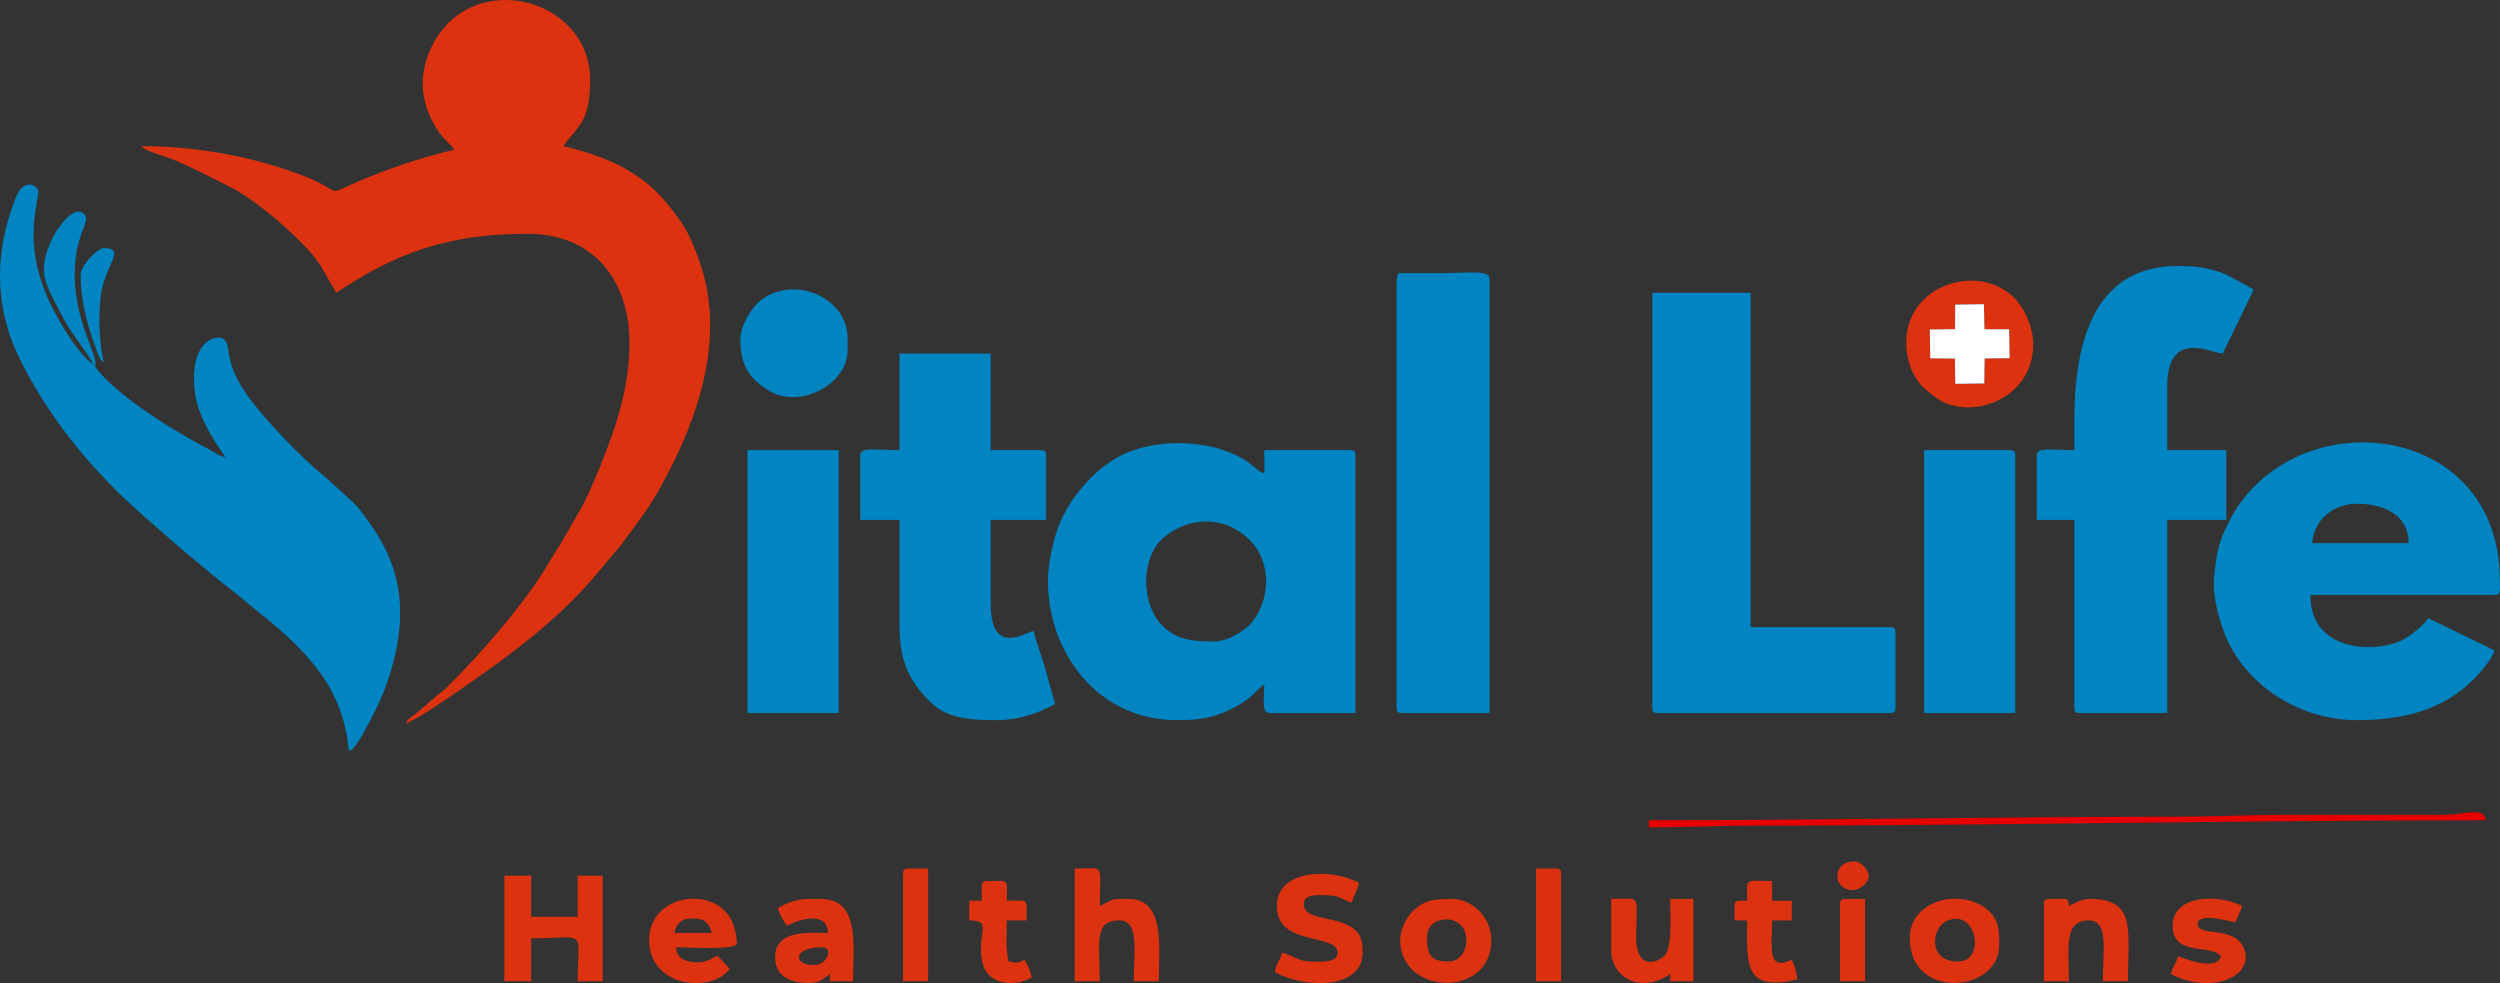 <?xml version="1.0" encoding="UTF-8"?>
<!DOCTYPE svg PUBLIC "-//W3C//DTD SVG 1.1//EN" "http://www.w3.org/Graphics/SVG/1.1/DTD/svg11.dtd">
<!-- Creator: CorelDRAW 2018 (64 Bit) -->
<svg xmlns="http://www.w3.org/2000/svg" xml:space="preserve" width="52.832mm" height="20.777mm" version="1.1" style="shape-rendering:geometricPrecision; text-rendering:geometricPrecision; image-rendering:optimizeQuality; fill-rule:evenodd; clip-rule:evenodd"
viewBox="0 0 5283.2 2077.68"
 xmlns:xlink="http://www.w3.org/1999/xlink">
 <rect x="0" y="0" width="5283.2" height="2077.68" fill="#333333" stroke="none"/>
 <defs>
  <style type="text/css">
   <![CDATA[
    .fil1 {fill:#0085C2}
    .fil4 {fill:#DB3110}
    .fil0 {fill:#DD3210}
    .fil2 {fill:#E70000}
    .fil3 {fill:white}
   ]]>
  </style>
 </defs>
 <g id="Capa_x0020_1">
  <g id="_2750260415680">
   <path class="fil0" d="M960.02 316.41c-64.53,15.03 -127.69,36.15 -188.42,60.98 -101.1,41.32 -27.44,30.75 -147.41,-12.34 -98.9,-35.52 -211.97,-56.2 -325.46,-56.2 7.24,9.88 47.35,21.03 60.94,25.97 32.71,11.88 89.55,41.71 123.01,58.37 52.94,26.37 112.49,78.02 153.3,118.77 17.8,17.76 27.11,27.9 41.42,49.27l33.21 57.48c128.3,-85.91 238.97,-124.7 404.34,-124.7 142.61,0 215.38,102.36 215.38,230.5 0,99.35 -31.87,185.6 -60.45,256.96 -14.49,36.15 -31.1,75.21 -50.73,107.99 -10.69,17.87 -18.65,33.5 -28.84,50.51 -10.48,17.48 -20.47,32.69 -31.66,51.47 -50.86,85.41 -143.49,191.13 -214.62,261.5 -8.85,8.77 -11.73,9.56 -20.67,17.12l-44.86 38.28c-16.26,12.38 -16.79,10.77 -20.51,21.05 19.56,-10.35 38.92,-20.77 57.45,-33.24 114.12,-76.81 239.61,-162.46 332.68,-268.14l63.85 -75.97c51.92,-69.8 68.92,-90.29 109.06,-170.57 65.96,-131.93 109.79,-289.52 54.56,-436.22 -21.41,-56.83 -28.72,-68.35 -62.61,-111.21 -57.2,-72.36 -135.24,-104.87 -222.46,-125.19 27.08,-40.45 56.68,-46.62 56.68,-139.82 0,-179.96 -267.62,-243.29 -341.81,-54.62 -22.6,57.47 -12.12,114.09 21.28,163.54 11.45,16.95 23.42,23.63 33.35,38.46z"/>
   <path class="fil1" d="M2566 1355.57c-43.25,0 -80.68,-2.18 -111.68,-35.69 -45.95,-49.67 -41.13,-145.49 5.19,-184.16 53.45,-44.65 127.47,-46.32 179.36,3.38 49.15,47.07 46.56,126.2 7.19,175.61 -13.76,17.27 -50.21,40.86 -80.06,40.86zm-351.43 -128.48c0,153.97 106.91,294.74 272.07,294.74 47.7,0 76.04,-4.29 113.45,-22.58 49.83,-24.37 51.07,-39.17 71.71,-52.99 0,32.35 -6.49,60.46 11.34,60.46l181.38 0 0 -544.14c0,-8.71 -2.63,-11.34 -11.34,-11.34l-181.38 0 0 49.12c-12.17,-3.24 -22.77,-15.86 -33.43,-23.25 -69.51,-48.23 -183.63,-52.03 -258.75,-19.53 -59.32,25.67 -114.13,86.99 -139.75,147.44 -13.87,32.71 -25.3,87.31 -25.3,122.07z"/>
   <path class="fil1" d="M200.48 773.64l-3.78 -3.78c-34.21,-22.91 -82.57,-106.21 -100.98,-152.2 -49.91,-124.63 -7.56,-202.82 -16.16,-218.12 -10.01,-13.66 -25.97,-11.91 -36.98,0.7 -6.6,7.57 -15.8,34.74 -19.26,45.08 -36.28,108.46 -30.6,215.37 19.67,315.77 54.41,108.66 129.66,205.42 216.93,289.42 46.41,44.67 187.39,165.57 238.57,203.55 13.71,10.16 21.47,18.53 35.01,29.22 101.21,79.94 191.78,161.16 203.57,302.79 10.76,-2.87 5.2,-0.96 11.5,-7.38 13.5,-13.75 46.59,-80.48 54.04,-97.11 15.82,-35.3 32.37,-87.09 38.79,-131.26 19.19,-132.09 -30.6,-209.55 -88.65,-282.5l-66.98 -61.51c-46.74,-36.52 -129.65,-122.42 -165.64,-174.45 -54.64,-78.99 -24.71,-109.81 -55.13,-118.68 -52.94,1.17 -61.81,73.74 -51.34,126.91 9.56,48.51 39.71,91.98 62.67,126.27 -17,-3.97 -25.34,-12.13 -38.02,-18.67 -71.64,-36.92 -199.64,-117.02 -237.83,-174.05z"/>
   <path class="fil1" d="M3491.8 1495.39c0,8.7 2.62,11.33 11.33,11.33l491.25 0c8.7,0 11.33,-2.63 11.33,-11.33l0 -158.71c0,-8.71 -2.63,-11.34 -11.33,-11.34l-294.75 0 0 -706.63 -207.83 0 0 876.68z"/>
   <path class="fil1" d="M4980.64 1064.6c57.68,0 109.58,23.87 109.58,83.14l-204.06 0c4.11,-49.34 44.67,-83.14 94.48,-83.14zm0 457.23c98.17,0 182.67,-21.66 246.58,-85.94 13.31,-13.4 39.41,-42.79 44.38,-61.43l-139.83 -67.99c-10.26,15.32 -29.79,30.14 -45.97,40.91 -51.16,34.05 -203.41,37.34 -203.41,-90.06l389.21 0c14.31,0 11.34,-8.81 11.34,-30.23 0,-343.64 -442.41,-383.17 -573.17,-123.49 -20.75,41.2 -26.56,65.59 -31.01,120.38 -2.9,35.73 11.26,89.47 24.9,121.38 45.97,107.52 159.96,176.47 276.98,176.47z"/>
   <path class="fil1" d="M4383.59 890.78l0 60.46c-49.56,0 -79.35,-7.3 -79.35,11.34l0 136.03 79.35 0 0 396.78c0,8.7 2.63,11.33 11.33,11.33l185.16 0 0 -408.11 124.7 0 0 -147.37 -124.7 0 0 -136.03c0,-121.31 94.77,-68.52 117.14,-68.02l65.62 -135.35c-49.74,-26.17 -74.48,-49.82 -160.08,-49.82 -184.28,0 -219.17,173.01 -219.17,328.76z"/>
   <path class="fil1" d="M1900.93 951.24c-50.93,0 -83.13,-7.58 -83.13,11.34l0 136.03 83.13 0 0 226.73c0,76.09 24.35,119.8 68.87,161.63 34.94,32.83 86.71,34.86 135.19,34.86 51.66,0 90.75,-16.04 124.69,-34l-21.31 -76.94c-7.96,-26.97 -17.69,-50.77 -24.03,-77.99 -16.99,3.95 -90.69,55.49 -90.69,-56.68l0 -177.61 117.14 0 0 -136.03c0,-8.71 -2.63,-11.34 -11.34,-11.34l-105.8 0 0 -204.05 -192.72 0 0 204.05z"/>
   <path class="fil1" d="M2951.43 596.03l0 899.36c0,8.7 2.63,11.33 11.34,11.33l185.16 0 0 -918.24c0,-18.81 -54.15,-11.34 -90.69,-11.34 -34.01,0 -68.02,0 -102.03,0 -1.98,8.48 -3.78,8.69 -3.78,18.89z"/>
   <polygon class="fil1" points="1579.73,1506.72 1772.45,1506.72 1772.45,951.24 1579.73,951.24 "/>
   <path class="fil1" d="M4066.17 1506.72l192.72 0 0 -544.14c0,-8.71 -2.63,-11.34 -11.34,-11.34l-181.38 0 0 555.48z"/>
   <path class="fil1" d="M1564.62 716.95c0,53.27 17.57,84.05 63.36,110.47 61.71,35.63 163.37,-13.48 163.37,-87.79l0 -22.68c0,-97.52 -128.99,-138.19 -191.89,-74.74 -14.64,14.77 -34.84,46.91 -34.84,74.74z"/>
   <path class="fil0" d="M4078.2 696.22l53.37 -0.67 0.3 -51.94 60.76 -0.78 1.16 52.9 52.11 0.16 1.12 61.09 -52.87 0.65 -0.74 52.78 -61.39 0.75 -0.7 -53.35 -52.15 -0.49 -0.97 -61.1zm-49.82 28.29c0,34.93 13.37,73.52 37.25,95.02 5.42,4.87 9.96,7.72 16.56,13.66 69.72,62.73 214.49,15.45 214.49,-104.9 0,-37.87 -17.97,-75.05 -36.76,-95.5 -73.33,-79.84 -231.54,-34.03 -231.54,91.72z"/>
   <path class="fil0" d="M1065.82 2073.54l56.68 0 0 -90.69c121.64,0 98.25,-22.68 98.25,90.69l52.9 0 0 -222.95 -52.9 0 0 86.91 -98.25 0 0 -86.91 -56.68 0 0 222.95z"/>
   <path class="fil0" d="M2698.25 1914.83c0,86.09 128.48,57.05 128.48,98.25 0,23.64 -40.63,18.89 -56.68,18.89 -25.62,0 -40.62,-14.27 -60.46,-18.89 -4.28,18.37 -13.48,21.96 -15.12,41.56 68.76,36.39 185.16,34.52 185.16,-41.56 0,-33.63 -7.17,-52.22 -51.44,-65.7 -30.09,-9.17 -73.26,-9.52 -73.26,-36.33 0,-24.68 37.58,-18.9 52.91,-18.9 24.29,0 30.11,10.69 49.12,15.12 3.47,-14.92 11.64,-26.65 15.12,-41.57 -63.54,-33.61 -173.83,-26.42 -173.83,49.13z"/>
   <path class="fil0" d="M2271.25 2073.54l52.9 0c0,-82.04 -13.48,-128.48 41.57,-128.48 42.47,0 30.23,64.41 30.23,128.48l52.9 0c0,-70.03 14.99,-173.83 -64.24,-173.83 -33.77,0 -28.42,-1.84 -60.46,15.12 0,-92.65 13.02,-79.35 -52.9,-79.35l0 238.06z"/>
   <path class="fil2" d="M3484.24 1733.45l0 15.11c77.66,0 144.22,-3.78 219.17,-3.78 515.31,0 1035.8,-11.33 1549.3,-11.33 -2.46,-29.53 -43.2,-11.77 -90.54,-11.19l-340.24 -0.15c-77.83,0 -142.92,3.78 -219.17,3.78 -373.25,0 -746.66,7.56 -1118.52,7.56z"/>
   <path class="fil0" d="M3061.01 2031.97c-40.38,0 -45.34,-17.39 -45.34,-52.9 0,-47.29 83.13,-51.84 83.13,7.56 0,24.39 -14.14,45.34 -37.79,45.34zm-102.02 -45.34c0,117.09 192.72,123.76 192.72,0 0,-45.63 -38.51,-86.92 -83.14,-86.92 -32.41,0 -57.64,0.45 -83.38,26.2 -12.11,12.11 -26.2,37.52 -26.2,60.72z"/>
   <path class="fil0" d="M1458.82 1941.28l11.33 0c20.33,0 30.12,13.53 34.01,30.23l-79.35 0c3.88,-16.7 13.68,-30.23 34.01,-30.23zm-86.92 45.35c0,102.48 135.8,111.61 170.05,60.45l-25.57 -27.33c-14.05,4.38 -21.37,16.95 -51.39,13.26 -21.85,-2.69 -34.58,-9.31 -36.41,-31.27 14.75,0 128.48,6.66 128.48,-7.56 0,-24.88 -9.33,-51.41 -21.6,-65.31 -49.09,-55.6 -163.56,-31.31 -163.56,57.76z"/>
   <path class="fil0" d="M4137.97 2031.97c-64.9,0 -55.33,-69.05 -27.2,-83.98 65.35,-34.7 88.14,83.98 27.2,83.98zm-102.03 -49.12c0,132.02 188.94,114.67 188.94,15.11 0,-29.07 0.69,-54.41 -25.7,-76.32 -53.88,-44.72 -163.24,-21.41 -163.24,61.21z"/>
   <path class="fil0" d="M1719.55 2039.53c-43.59,0 -45.49,-37.79 18.89,-37.79 22.26,0 11.51,37.79 -18.89,37.79zm-75.57 -120.92c3.57,15.35 11.28,26.42 18.89,37.79 29.1,-15.41 85.89,-30.56 86.91,15.11 -42.39,0 -112.53,-7.47 -111.69,52.93 0.52,36.95 29.77,52.88 70.12,52.88 25.59,0 31,-9.28 45.35,-18.9l0 15.12 49.12 0c0,-72.55 16.38,-173.83 -68.02,-173.83 -41.56,0 -52.9,-1.09 -90.68,18.9z"/>
   <path class="fil0" d="M4319.35 1911.05l0 162.49 52.9 0c0,-67.9 -12.09,-128.48 41.57,-128.48 42.95,0 30.23,59.61 30.23,128.48l52.9 0c0,-107.19 17.94,-173.83 -79.35,-173.83 -18.89,0 -32.76,8.46 -45.35,15.12 -1.53,-18.39 0.22,-15.12 -41.56,-15.12 -8.71,0 -11.34,2.63 -11.34,11.34z"/>
   <path class="fil0" d="M3404.88 2009.3c0,51.44 57.47,94.15 124.7,49.12l0 15.12 49.13 0 0 -173.83 -49.13 0c0,29.09 3.84,91.65 -7.49,113.43 -9.81,18.85 -65.07,44.98 -64.4,-33.97 0.79,-93.18 11.97,-79.46 -52.81,-79.46l0 109.59z"/>
   <path class="fil0" d="M4591.42 1956.4c0,65.95 82.93,38.17 102.03,64.23 -9.34,34.97 -85.19,1.29 -90.69,0 -3.84,16.48 -11.28,21.32 -15.12,37.79 80.59,42.64 173.92,8.44 155.89,-49.75 -17.22,-55.6 -99.2,-26.84 -99.2,-56.05 0,-25.72 68.94,-4.65 79.35,-3.78 6.15,-11.63 9.54,-22.39 15.11,-34.01 -49.5,-26.2 -147.37,-24.24 -147.37,41.57z"/>
   <polygon class="fil3" points="4079.17,757.32 4131.32,757.81 4132.02,811.16 4193.41,810.41 4194.15,757.63 4247.02,756.98 4245.9,695.89 4193.79,695.73 4192.63,642.83 4131.87,643.61 4131.57,695.55 4078.2,696.22 "/>
   <path class="fil0" d="M2074.75 1873.26l0 30.23 -26.45 0 0 41.57c51.35,0 14.6,25.89 27.84,89.3 9.09,43.59 62.17,53.98 104.42,31.62 -3.77,-16.19 -8.29,-24.89 -15.12,-37.79 -19.74,9.47 -13.91,5.45 -34,3.78 -6.72,-28.86 -3.78,-52.4 -3.78,-86.91l41.56 0c0,-48.48 6.92,-41.57 -41.56,-41.57 0,-48.48 6.91,-41.57 -41.57,-41.57 -8.7,0 -11.34,2.63 -11.34,11.34z"/>
   <path class="fil0" d="M3692.07 1873.26l0 30.23c-30.95,0 -26.45,-4.46 -26.45,41.57l26.45 0c0,91.67 -8.01,151.21 105.81,124.7 -0.33,-14.75 -6.44,-31.35 -11.34,-41.57 -53.72,25.78 -41.57,-28.3 -41.57,-83.13l41.57 0 0 -41.57 -41.57 0 0 -41.57c-36.88,0 -52.9,-5.12 -52.9,11.34z"/>
   <path class="fil1" d="M196.7 769.86l3.78 3.78c12.14,-19.55 -60.4,-112.93 -38.41,-242.47 8.09,-47.66 28.39,-66.08 15.74,-78.73 -22.66,-22.66 -59.43,34.34 -68.04,52.89 -31.97,68.91 -15.67,92.09 22.04,163.15 4.76,8.97 7.29,13.86 12.14,21.88 8.08,13.4 49.84,68.58 52.75,79.5z"/>
   <path class="fil0" d="M1908.49 1846.81l0 226.73 52.9 0 0 -238.06 -41.57 0c-8.7,0 -11.33,2.62 -11.33,11.33z"/>
   <path class="fil4" d="M3246.18 2073.54l52.9 0 0 -226.73c0,-8.71 -2.63,-11.33 -11.34,-11.33l-41.56 0 0 238.06z"/>
   <path class="fil0" d="M3888.57 1911.05l0 162.49 52.9 0 0 -173.83 -41.57 0c-8.7,0 -11.33,2.63 -11.33,11.34z"/>
   <path class="fil1" d="M170.25 580.92c0,51.46 13.14,101.5 29.74,147.86 5.02,13.99 9.18,29.82 19.38,37.3 -9.54,-40.96 -11.48,-90.99 -7,-135.49 2.13,-21.24 8.19,-40.92 16.12,-59.45 11.78,-27.51 25.88,-46.9 -9.12,-46.9 -12.77,0 -49.12,36.02 -49.12,56.68z"/>
   <path class="fil4" d="M3915.02 1880.82c16.85,0 34.01,-15.3 34.01,-30.23 0,-13.17 -17.06,-30.23 -30.23,-30.23 -48.37,0 -46.25,60.46 -3.78,60.46z"/>
  </g>
 </g>
</svg>
